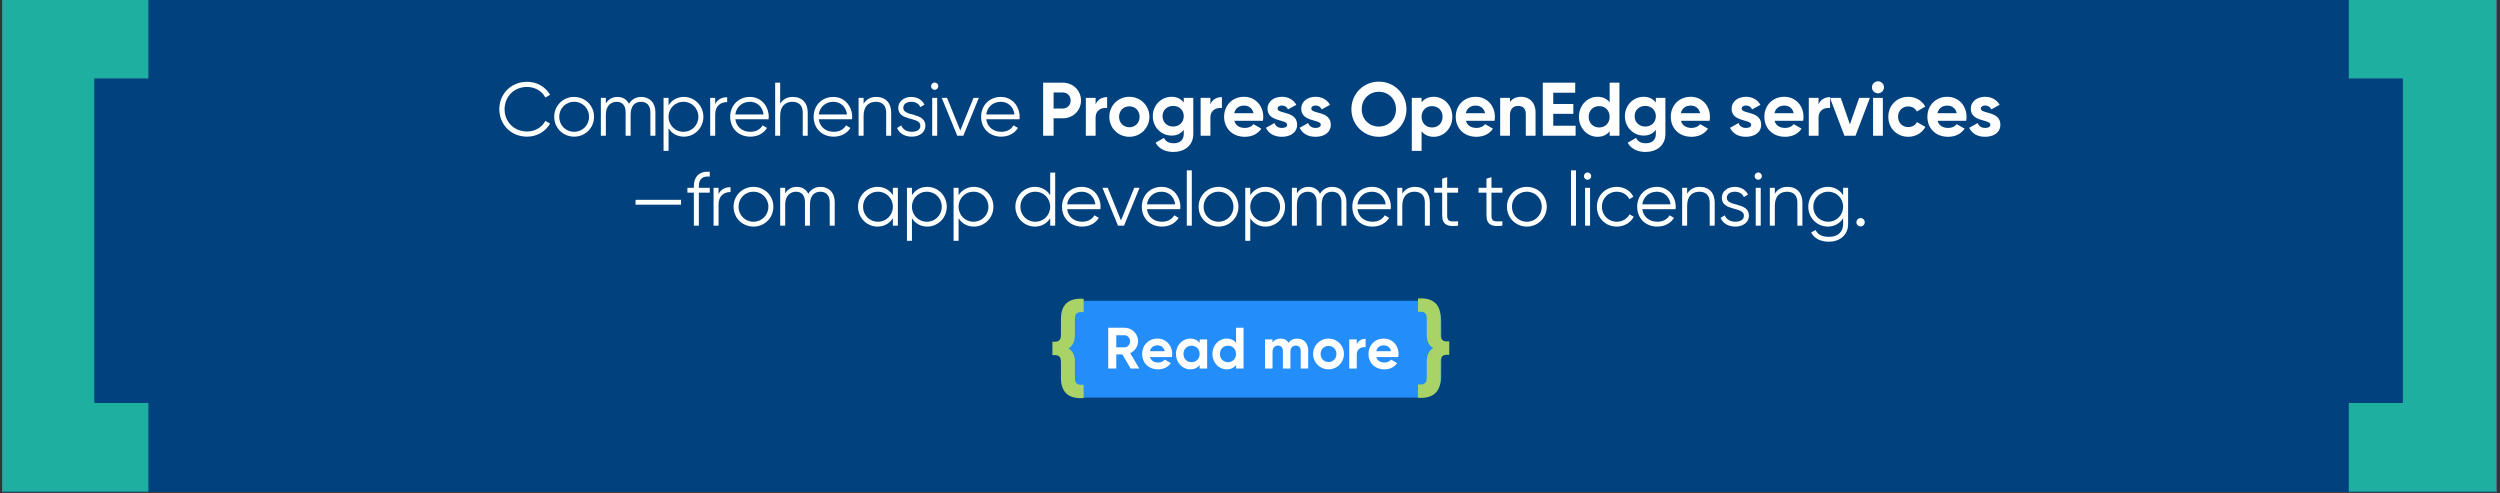 <?xml version="1.0" encoding="UTF-8"?> <svg xmlns="http://www.w3.org/2000/svg" xmlns:xlink="http://www.w3.org/1999/xlink" width="1470" zoomAndPan="magnify" viewBox="0 0 1102.5 217.5" height="290" preserveAspectRatio="xMidYMid meet" version="1.0"><rect x="0" y="0" width="1102.5" height="217.5" fill="#333333" stroke="none"/><defs><g></g><clipPath id="7a66634730"><path d="M 1.016 0 L 1100.984 0 L 1100.984 217 L 1.016 217 Z M 1.016 0 " clip-rule="nonzero"></path></clipPath><clipPath id="bf41eed9b2"><path d="M 469.633 132.641 L 635.629 132.641 L 635.629 175.348 L 469.633 175.348 Z M 469.633 132.641 " clip-rule="nonzero"></path></clipPath><clipPath id="06fbf0e1a9"><path d="M 478.613 132.641 L 626.633 132.641 C 631.59 132.641 635.613 136.66 635.613 141.621 L 635.613 166.371 C 635.613 171.328 631.59 175.348 626.633 175.348 L 478.613 175.348 C 473.652 175.348 469.633 171.328 469.633 166.371 L 469.633 141.621 C 469.633 136.66 473.652 132.641 478.613 132.641 Z M 478.613 132.641 " clip-rule="nonzero"></path></clipPath><clipPath id="6a5874607a"><path d="M 1.016 0 L 66 0 L 66 217 L 1.016 217 Z M 1.016 0 " clip-rule="nonzero"></path></clipPath><clipPath id="0b2b3af591"><path d="M 1035 0 L 1100.984 0 L 1100.984 217 L 1035 217 Z M 1035 0 " clip-rule="nonzero"></path></clipPath></defs><g clip-path="url(#7a66634730)"><path fill="#ffffff" d="M 1.016 0 L 1100.984 0 L 1100.984 217 L 1.016 217 Z M 1.016 0 " fill-opacity="1" fill-rule="nonzero"></path><path fill="#01417e" d="M 1.016 0 L 1100.984 0 L 1100.984 217 L 1.016 217 Z M 1.016 0 " fill-opacity="1" fill-rule="nonzero"></path></g><g fill="#ffffff" fill-opacity="1"><g transform="translate(218.858, 59.857)"><g><path d="M 13.594 0.406 C 17.969 0.406 21.812 -1.906 23.719 -5.375 L 21.641 -6.547 C 20.203 -3.734 17.109 -1.875 13.594 -1.875 C 7.688 -1.875 3.672 -6.25 3.672 -11.688 C 3.672 -17.141 7.688 -21.516 13.594 -21.516 C 17.109 -21.516 20.203 -19.641 21.641 -16.844 L 23.719 -18.047 C 21.781 -21.516 17.938 -23.781 13.594 -23.781 C 6.406 -23.781 1.344 -18.375 1.344 -11.688 C 1.344 -5.016 6.406 0.406 13.594 0.406 Z M 13.594 0.406 "></path></g></g></g><g fill="#ffffff" fill-opacity="1"><g transform="translate(243.067, 59.857)"><g><path d="M 10.125 0.406 C 15 0.406 18.906 -3.406 18.906 -8.359 C 18.906 -13.297 15 -17.109 10.125 -17.109 C 5.25 -17.109 1.344 -13.297 1.344 -8.359 C 1.344 -3.406 5.25 0.406 10.125 0.406 Z M 10.125 -1.734 C 6.406 -1.734 3.547 -4.641 3.547 -8.359 C 3.547 -12.062 6.406 -14.969 10.125 -14.969 C 13.828 -14.969 16.703 -12.062 16.703 -8.359 C 16.703 -4.641 13.828 -1.734 10.125 -1.734 Z M 10.125 -1.734 "></path></g></g></g><g fill="#ffffff" fill-opacity="1"><g transform="translate(262.634, 59.857)"><g><path d="M 20.141 -17.109 C 18 -17.109 15.969 -16.141 14.734 -14.062 C 13.797 -16 12 -17.109 9.656 -17.109 C 7.656 -17.109 5.844 -16.297 4.547 -14.266 L 4.547 -16.703 L 2.344 -16.703 L 2.344 0 L 4.547 0 L 4.547 -9.25 C 4.547 -13.391 6.953 -14.969 9.359 -14.969 C 11.719 -14.969 13.266 -13.391 13.266 -10.422 L 13.266 0 L 15.469 0 L 15.469 -9.25 C 15.469 -13.391 17.531 -14.969 20.109 -14.969 C 22.484 -14.969 24.188 -13.391 24.188 -10.422 L 24.188 0 L 26.391 0 L 26.391 -10.422 C 26.391 -14.594 23.812 -17.109 20.141 -17.109 Z M 20.141 -17.109 "></path></g></g></g><g fill="#ffffff" fill-opacity="1"><g transform="translate(290.283, 59.857)"><g><path d="M 11.297 -17.109 C 8.312 -17.109 5.953 -15.672 4.547 -13.422 L 4.547 -16.703 L 2.344 -16.703 L 2.344 6.688 L 4.547 6.688 L 4.547 -3.281 C 5.953 -1.031 8.312 0.406 11.297 0.406 C 16 0.406 19.906 -3.406 19.906 -8.359 C 19.906 -13.297 16 -17.109 11.297 -17.109 Z M 11.125 -1.734 C 7.422 -1.734 4.547 -4.641 4.547 -8.359 C 4.547 -12.062 7.422 -14.969 11.125 -14.969 C 14.828 -14.969 17.703 -12.062 17.703 -8.359 C 17.703 -4.641 14.828 -1.734 11.125 -1.734 Z M 11.125 -1.734 "></path></g></g></g><g fill="#ffffff" fill-opacity="1"><g transform="translate(310.852, 59.857)"><g><path d="M 4.547 -13.938 L 4.547 -16.703 L 2.344 -16.703 L 2.344 0 L 4.547 0 L 4.547 -9.281 C 4.547 -13.422 7.156 -14.828 9.828 -14.828 L 9.828 -16.969 C 7.688 -16.969 5.719 -16.266 4.547 -13.938 Z M 4.547 -13.938 "></path></g></g></g><g fill="#ffffff" fill-opacity="1"><g transform="translate(320.669, 59.857)"><g><path d="M 10.062 -17.109 C 4.875 -17.109 1.344 -13.266 1.344 -8.359 C 1.344 -3.312 4.938 0.406 10.219 0.406 C 13.594 0.406 16.172 -1.172 17.578 -3.438 L 15.641 -4.578 C 14.734 -2.969 12.891 -1.734 10.25 -1.734 C 6.719 -1.734 4.078 -3.844 3.609 -7.25 L 18.266 -7.25 C 18.312 -7.578 18.344 -7.953 18.344 -8.281 C 18.344 -12.859 15.172 -17.109 10.062 -17.109 Z M 10.062 -14.969 C 12.922 -14.969 15.594 -13.062 16.062 -9.391 L 3.609 -9.391 C 4.047 -12.656 6.547 -14.969 10.062 -14.969 Z M 10.062 -14.969 "></path></g></g></g><g fill="#ffffff" fill-opacity="1"><g transform="translate(339.502, 59.857)"><g><path d="M 10.156 -17.109 C 7.781 -17.109 5.844 -16.203 4.547 -14.094 L 4.547 -23.391 L 2.344 -23.391 L 2.344 0 L 4.547 0 L 4.547 -8.75 C 4.547 -13.234 7.016 -14.969 9.953 -14.969 C 12.859 -14.969 14.5 -13.234 14.5 -10.25 L 14.5 0 L 16.703 0 L 16.703 -10.25 C 16.703 -14.438 14.234 -17.109 10.156 -17.109 Z M 10.156 -17.109 "></path></g></g></g><g fill="#ffffff" fill-opacity="1"><g transform="translate(357.467, 59.857)"><g><path d="M 10.062 -17.109 C 4.875 -17.109 1.344 -13.266 1.344 -8.359 C 1.344 -3.312 4.938 0.406 10.219 0.406 C 13.594 0.406 16.172 -1.172 17.578 -3.438 L 15.641 -4.578 C 14.734 -2.969 12.891 -1.734 10.25 -1.734 C 6.719 -1.734 4.078 -3.844 3.609 -7.25 L 18.266 -7.25 C 18.312 -7.578 18.344 -7.953 18.344 -8.281 C 18.344 -12.859 15.172 -17.109 10.062 -17.109 Z M 10.062 -14.969 C 12.922 -14.969 15.594 -13.062 16.062 -9.391 L 3.609 -9.391 C 4.047 -12.656 6.547 -14.969 10.062 -14.969 Z M 10.062 -14.969 "></path></g></g></g><g fill="#ffffff" fill-opacity="1"><g transform="translate(376.299, 59.857)"><g><path d="M 10.156 -17.109 C 7.781 -17.109 5.844 -16.203 4.547 -14.094 L 4.547 -16.703 L 2.344 -16.703 L 2.344 0 L 4.547 0 L 4.547 -8.75 C 4.547 -13.234 7.016 -14.969 9.953 -14.969 C 12.859 -14.969 14.5 -13.234 14.5 -10.25 L 14.5 0 L 16.703 0 L 16.703 -10.25 C 16.703 -14.438 14.234 -17.109 10.156 -17.109 Z M 10.156 -17.109 "></path></g></g></g><g fill="#ffffff" fill-opacity="1"><g transform="translate(394.264, 59.857)"><g><path d="M 4.078 -12.328 C 4.078 -14.125 5.844 -14.969 7.578 -14.969 C 9.188 -14.969 10.891 -14.328 11.594 -12.625 L 13.422 -13.703 C 12.453 -15.766 10.328 -17.109 7.578 -17.109 C 4.25 -17.109 1.875 -15 1.875 -12.328 C 1.875 -6.188 11.625 -8.547 11.625 -4.406 C 11.625 -2.438 9.75 -1.734 7.781 -1.734 C 5.547 -1.734 3.812 -2.844 3.203 -4.547 L 1.344 -3.438 C 2.172 -1.297 4.438 0.406 7.781 0.406 C 11.359 0.406 13.828 -1.562 13.828 -4.406 C 13.828 -10.562 4.078 -8.188 4.078 -12.328 Z M 4.078 -12.328 "></path></g></g></g><g fill="#ffffff" fill-opacity="1"><g transform="translate(408.756, 59.857)"><g><path d="M 3.438 -20.25 C 4.344 -20.25 5.047 -20.984 5.047 -21.844 C 5.047 -22.719 4.344 -23.453 3.438 -23.453 C 2.531 -23.453 1.844 -22.719 1.844 -21.844 C 1.844 -20.984 2.531 -20.25 3.438 -20.25 Z M 2.344 0 L 4.547 0 L 4.547 -16.703 L 2.344 -16.703 Z M 2.344 0 "></path></g></g></g><g fill="#ffffff" fill-opacity="1"><g transform="translate(414.967, 59.857)"><g><path d="M 14.359 -16.703 L 8.516 -2.312 L 2.672 -16.703 L 0.328 -16.703 L 7.188 0 L 9.859 0 L 16.703 -16.703 Z M 14.359 -16.703 "></path></g></g></g><g fill="#ffffff" fill-opacity="1"><g transform="translate(431.328, 59.857)"><g><path d="M 10.062 -17.109 C 4.875 -17.109 1.344 -13.266 1.344 -8.359 C 1.344 -3.312 4.938 0.406 10.219 0.406 C 13.594 0.406 16.172 -1.172 17.578 -3.438 L 15.641 -4.578 C 14.734 -2.969 12.891 -1.734 10.25 -1.734 C 6.719 -1.734 4.078 -3.844 3.609 -7.25 L 18.266 -7.25 C 18.312 -7.578 18.344 -7.953 18.344 -8.281 C 18.344 -12.859 15.172 -17.109 10.062 -17.109 Z M 10.062 -14.969 C 12.922 -14.969 15.594 -13.062 16.062 -9.391 L 3.609 -9.391 C 4.047 -12.656 6.547 -14.969 10.062 -14.969 Z M 10.062 -14.969 "></path></g></g></g><g fill="#ffffff" fill-opacity="1"><g transform="translate(450.161, 59.857)"><g></g></g></g><g fill="#ffffff" fill-opacity="1"><g transform="translate(457.852, 59.857)"><g><path d="M 10.891 -23.391 L 2.172 -23.391 L 2.172 0 L 6.781 0 L 6.781 -7.688 L 10.891 -7.688 C 15.406 -7.688 18.875 -11.156 18.875 -15.531 C 18.875 -19.906 15.406 -23.391 10.891 -23.391 Z M 10.891 -12 L 6.781 -12 L 6.781 -19.078 L 10.891 -19.078 C 12.859 -19.078 14.297 -17.578 14.297 -15.531 C 14.297 -13.531 12.859 -12 10.891 -12 Z M 10.891 -12 "></path></g></g></g><g fill="#ffffff" fill-opacity="1"><g transform="translate(476.885, 59.857)"><g><path d="M 6.281 -13.828 L 6.281 -16.703 L 1.969 -16.703 L 1.969 0 L 6.281 0 L 6.281 -7.984 C 6.281 -11.484 9.125 -12.5 11.359 -12.234 L 11.359 -17.031 C 9.25 -17.031 7.156 -16.109 6.281 -13.828 Z M 6.281 -13.828 "></path></g></g></g><g fill="#ffffff" fill-opacity="1"><g transform="translate(488.104, 59.857)"><g><path d="M 9.922 0.469 C 14.828 0.469 18.781 -3.375 18.781 -8.359 C 18.781 -13.328 14.828 -17.172 9.922 -17.172 C 5.016 -17.172 1.109 -13.328 1.109 -8.359 C 1.109 -3.375 5.016 0.469 9.922 0.469 Z M 9.922 -3.734 C 7.375 -3.734 5.406 -5.641 5.406 -8.359 C 5.406 -11.062 7.375 -12.969 9.922 -12.969 C 12.5 -12.969 14.469 -11.062 14.469 -8.359 C 14.469 -5.641 12.5 -3.734 9.922 -3.734 Z M 9.922 -3.734 "></path></g></g></g><g fill="#ffffff" fill-opacity="1"><g transform="translate(507.271, 59.857)"><g><path d="M 14.766 -16.703 L 14.766 -14.625 C 13.594 -16.203 11.797 -17.172 9.422 -17.172 C 4.672 -17.172 1.109 -13.297 1.109 -8.625 C 1.109 -3.906 4.672 -0.062 9.422 -0.062 C 11.797 -0.062 13.594 -1.031 14.766 -2.609 L 14.766 -0.797 C 14.766 1.844 13.094 3.312 10.391 3.312 C 7.812 3.312 6.719 2.266 6.016 0.969 L 2.344 3.078 C 3.812 5.781 6.688 7.156 10.25 7.156 C 14.672 7.156 18.969 4.672 18.969 -0.797 L 18.969 -16.703 Z M 10.094 -4.047 C 7.375 -4.047 5.406 -5.953 5.406 -8.625 C 5.406 -11.266 7.375 -13.156 10.094 -13.156 C 12.797 -13.156 14.766 -11.266 14.766 -8.625 C 14.766 -5.953 12.797 -4.047 10.094 -4.047 Z M 10.094 -4.047 "></path></g></g></g><g fill="#ffffff" fill-opacity="1"><g transform="translate(527.506, 59.857)"><g><path d="M 6.281 -13.828 L 6.281 -16.703 L 1.969 -16.703 L 1.969 0 L 6.281 0 L 6.281 -7.984 C 6.281 -11.484 9.125 -12.5 11.359 -12.234 L 11.359 -17.031 C 9.25 -17.031 7.156 -16.109 6.281 -13.828 Z M 6.281 -13.828 "></path></g></g></g><g fill="#ffffff" fill-opacity="1"><g transform="translate(538.726, 59.857)"><g><path d="M 5.609 -6.578 L 18.203 -6.578 C 18.312 -7.156 18.375 -7.719 18.375 -8.359 C 18.375 -13.266 14.859 -17.172 9.922 -17.172 C 4.672 -17.172 1.109 -13.328 1.109 -8.359 C 1.109 -3.375 4.641 0.469 10.25 0.469 C 13.469 0.469 15.969 -0.828 17.531 -3.109 L 14.062 -5.109 C 13.328 -4.141 12 -3.438 10.328 -3.438 C 8.047 -3.438 6.219 -4.375 5.609 -6.578 Z M 5.547 -9.922 C 6.047 -12.062 7.609 -13.297 9.922 -13.297 C 11.719 -13.297 13.531 -12.328 14.062 -9.922 Z M 5.547 -9.922 "></path></g></g></g><g fill="#ffffff" fill-opacity="1"><g transform="translate(557.458, 59.857)"><g><path d="M 5.953 -11.953 C 5.953 -12.859 6.812 -13.328 7.891 -13.328 C 9.125 -13.328 10.062 -12.688 10.562 -11.625 L 14.234 -13.625 C 12.922 -15.938 10.594 -17.172 7.891 -17.172 C 4.438 -17.172 1.531 -15.266 1.531 -11.859 C 1.531 -5.984 10.156 -7.312 10.156 -4.875 C 10.156 -3.906 9.219 -3.438 7.844 -3.438 C 6.188 -3.438 5.047 -4.25 4.578 -5.609 L 0.828 -3.5 C 2.031 -0.938 4.516 0.469 7.844 0.469 C 11.422 0.469 14.562 -1.266 14.562 -4.875 C 14.562 -11.031 5.953 -9.484 5.953 -11.953 Z M 5.953 -11.953 "></path></g></g></g><g fill="#ffffff" fill-opacity="1"><g transform="translate(572.318, 59.857)"><g><path d="M 5.953 -11.953 C 5.953 -12.859 6.812 -13.328 7.891 -13.328 C 9.125 -13.328 10.062 -12.688 10.562 -11.625 L 14.234 -13.625 C 12.922 -15.938 10.594 -17.172 7.891 -17.172 C 4.438 -17.172 1.531 -15.266 1.531 -11.859 C 1.531 -5.984 10.156 -7.312 10.156 -4.875 C 10.156 -3.906 9.219 -3.438 7.844 -3.438 C 6.188 -3.438 5.047 -4.25 4.578 -5.609 L 0.828 -3.5 C 2.031 -0.938 4.516 0.469 7.844 0.469 C 11.422 0.469 14.562 -1.266 14.562 -4.875 C 14.562 -11.031 5.953 -9.484 5.953 -11.953 Z M 5.953 -11.953 "></path></g></g></g><g fill="#ffffff" fill-opacity="1"><g transform="translate(587.177, 59.857)"><g></g></g></g><g fill="#ffffff" fill-opacity="1"><g transform="translate(594.857, 59.857)"><g><path d="M 13.234 0.469 C 19.984 0.469 25.391 -4.875 25.391 -11.688 C 25.391 -18.547 19.984 -23.859 13.234 -23.859 C 6.484 -23.859 1.109 -18.547 1.109 -11.688 C 1.109 -4.875 6.484 0.469 13.234 0.469 Z M 13.234 -4.047 C 8.984 -4.047 5.672 -7.219 5.672 -11.688 C 5.672 -16.203 8.984 -19.375 13.234 -19.375 C 17.469 -19.375 20.781 -16.203 20.781 -11.688 C 20.781 -7.219 17.469 -4.047 13.234 -4.047 Z M 13.234 -4.047 "></path></g></g></g><g fill="#ffffff" fill-opacity="1"><g transform="translate(620.635, 59.857)"><g><path d="M 11.688 -17.172 C 9.25 -17.172 7.484 -16.266 6.281 -14.734 L 6.281 -16.703 L 1.969 -16.703 L 1.969 6.688 L 6.281 6.688 L 6.281 -1.969 C 7.484 -0.438 9.25 0.469 11.688 0.469 C 16.172 0.469 19.844 -3.375 19.844 -8.359 C 19.844 -13.328 16.172 -17.172 11.688 -17.172 Z M 10.891 -3.641 C 8.25 -3.641 6.281 -5.547 6.281 -8.359 C 6.281 -11.156 8.25 -13.062 10.891 -13.062 C 13.562 -13.062 15.531 -11.156 15.531 -8.359 C 15.531 -5.547 13.562 -3.641 10.891 -3.641 Z M 10.891 -3.641 "></path></g></g></g><g fill="#ffffff" fill-opacity="1"><g transform="translate(640.871, 59.857)"><g><path d="M 5.609 -6.578 L 18.203 -6.578 C 18.312 -7.156 18.375 -7.719 18.375 -8.359 C 18.375 -13.266 14.859 -17.172 9.922 -17.172 C 4.672 -17.172 1.109 -13.328 1.109 -8.359 C 1.109 -3.375 4.641 0.469 10.25 0.469 C 13.469 0.469 15.969 -0.828 17.531 -3.109 L 14.062 -5.109 C 13.328 -4.141 12 -3.438 10.328 -3.438 C 8.047 -3.438 6.219 -4.375 5.609 -6.578 Z M 5.547 -9.922 C 6.047 -12.062 7.609 -13.297 9.922 -13.297 C 11.719 -13.297 13.531 -12.328 14.062 -9.922 Z M 5.547 -9.922 "></path></g></g></g><g fill="#ffffff" fill-opacity="1"><g transform="translate(659.603, 59.857)"><g><path d="M 11.266 -17.172 C 9.016 -17.172 7.281 -16.328 6.281 -14.828 L 6.281 -16.703 L 1.969 -16.703 L 1.969 0 L 6.281 0 L 6.281 -9.016 C 6.281 -11.922 7.844 -13.156 9.953 -13.156 C 11.891 -13.156 13.266 -12 13.266 -9.719 L 13.266 0 L 17.578 0 L 17.578 -10.25 C 17.578 -14.703 14.797 -17.172 11.266 -17.172 Z M 11.266 -17.172 "></path></g></g></g><g fill="#ffffff" fill-opacity="1"><g transform="translate(678.202, 59.857)"><g><path d="M 6.781 -4.406 L 6.781 -9.656 L 15.641 -9.656 L 15.641 -14 L 6.781 -14 L 6.781 -18.969 L 16.469 -18.969 L 16.469 -23.391 L 2.172 -23.391 L 2.172 0 L 16.641 0 L 16.641 -4.406 Z M 6.781 -4.406 "></path></g></g></g><g fill="#ffffff" fill-opacity="1"><g transform="translate(695.232, 59.857)"><g><path d="M 14.625 -23.391 L 14.625 -14.734 C 13.422 -16.266 11.656 -17.172 9.219 -17.172 C 4.75 -17.172 1.062 -13.328 1.062 -8.359 C 1.062 -3.375 4.75 0.469 9.219 0.469 C 11.656 0.469 13.422 -0.438 14.625 -1.969 L 14.625 0 L 18.938 0 L 18.938 -23.391 Z M 10.016 -3.641 C 7.344 -3.641 5.375 -5.547 5.375 -8.359 C 5.375 -11.156 7.344 -13.062 10.016 -13.062 C 12.656 -13.062 14.625 -11.156 14.625 -8.359 C 14.625 -5.547 12.656 -3.641 10.016 -3.641 Z M 10.016 -3.641 "></path></g></g></g><g fill="#ffffff" fill-opacity="1"><g transform="translate(715.467, 59.857)"><g><path d="M 14.766 -16.703 L 14.766 -14.625 C 13.594 -16.203 11.797 -17.172 9.422 -17.172 C 4.672 -17.172 1.109 -13.297 1.109 -8.625 C 1.109 -3.906 4.672 -0.062 9.422 -0.062 C 11.797 -0.062 13.594 -1.031 14.766 -2.609 L 14.766 -0.797 C 14.766 1.844 13.094 3.312 10.391 3.312 C 7.812 3.312 6.719 2.266 6.016 0.969 L 2.344 3.078 C 3.812 5.781 6.688 7.156 10.25 7.156 C 14.672 7.156 18.969 4.672 18.969 -0.797 L 18.969 -16.703 Z M 10.094 -4.047 C 7.375 -4.047 5.406 -5.953 5.406 -8.625 C 5.406 -11.266 7.375 -13.156 10.094 -13.156 C 12.797 -13.156 14.766 -11.266 14.766 -8.625 C 14.766 -5.953 12.797 -4.047 10.094 -4.047 Z M 10.094 -4.047 "></path></g></g></g><g fill="#ffffff" fill-opacity="1"><g transform="translate(735.703, 59.857)"><g><path d="M 5.609 -6.578 L 18.203 -6.578 C 18.312 -7.156 18.375 -7.719 18.375 -8.359 C 18.375 -13.266 14.859 -17.172 9.922 -17.172 C 4.672 -17.172 1.109 -13.328 1.109 -8.359 C 1.109 -3.375 4.641 0.469 10.25 0.469 C 13.469 0.469 15.969 -0.828 17.531 -3.109 L 14.062 -5.109 C 13.328 -4.141 12 -3.438 10.328 -3.438 C 8.047 -3.438 6.219 -4.375 5.609 -6.578 Z M 5.547 -9.922 C 6.047 -12.062 7.609 -13.297 9.922 -13.297 C 11.719 -13.297 13.531 -12.328 14.062 -9.922 Z M 5.547 -9.922 "></path></g></g></g><g fill="#ffffff" fill-opacity="1"><g transform="translate(754.435, 59.857)"><g></g></g></g><g fill="#ffffff" fill-opacity="1"><g transform="translate(762.115, 59.857)"><g><path d="M 5.953 -11.953 C 5.953 -12.859 6.812 -13.328 7.891 -13.328 C 9.125 -13.328 10.062 -12.688 10.562 -11.625 L 14.234 -13.625 C 12.922 -15.938 10.594 -17.172 7.891 -17.172 C 4.438 -17.172 1.531 -15.266 1.531 -11.859 C 1.531 -5.984 10.156 -7.312 10.156 -4.875 C 10.156 -3.906 9.219 -3.438 7.844 -3.438 C 6.188 -3.438 5.047 -4.25 4.578 -5.609 L 0.828 -3.5 C 2.031 -0.938 4.516 0.469 7.844 0.469 C 11.422 0.469 14.562 -1.266 14.562 -4.875 C 14.562 -11.031 5.953 -9.484 5.953 -11.953 Z M 5.953 -11.953 "></path></g></g></g><g fill="#ffffff" fill-opacity="1"><g transform="translate(776.974, 59.857)"><g><path d="M 5.609 -6.578 L 18.203 -6.578 C 18.312 -7.156 18.375 -7.719 18.375 -8.359 C 18.375 -13.266 14.859 -17.172 9.922 -17.172 C 4.672 -17.172 1.109 -13.328 1.109 -8.359 C 1.109 -3.375 4.641 0.469 10.25 0.469 C 13.469 0.469 15.969 -0.828 17.531 -3.109 L 14.062 -5.109 C 13.328 -4.141 12 -3.438 10.328 -3.438 C 8.047 -3.438 6.219 -4.375 5.609 -6.578 Z M 5.547 -9.922 C 6.047 -12.062 7.609 -13.297 9.922 -13.297 C 11.719 -13.297 13.531 -12.328 14.062 -9.922 Z M 5.547 -9.922 "></path></g></g></g><g fill="#ffffff" fill-opacity="1"><g transform="translate(795.707, 59.857)"><g><path d="M 6.281 -13.828 L 6.281 -16.703 L 1.969 -16.703 L 1.969 0 L 6.281 0 L 6.281 -7.984 C 6.281 -11.484 9.125 -12.5 11.359 -12.234 L 11.359 -17.031 C 9.25 -17.031 7.156 -16.109 6.281 -13.828 Z M 6.281 -13.828 "></path></g></g></g><g fill="#ffffff" fill-opacity="1"><g transform="translate(806.927, 59.857)"><g><path d="M 12.969 -16.703 L 8.891 -5.016 L 4.844 -16.703 L 0.094 -16.703 L 6.453 0 L 11.359 0 L 17.703 -16.703 Z M 12.969 -16.703 "></path></g></g></g><g fill="#ffffff" fill-opacity="1"><g transform="translate(824.057, 59.857)"><g><path d="M 4.109 -18.703 C 5.578 -18.703 6.781 -19.906 6.781 -21.344 C 6.781 -22.781 5.578 -24.016 4.109 -24.016 C 2.672 -24.016 1.469 -22.781 1.469 -21.344 C 1.469 -19.906 2.672 -18.703 4.109 -18.703 Z M 1.969 0 L 6.281 0 L 6.281 -16.703 L 1.969 -16.703 Z M 1.969 0 "></path></g></g></g><g fill="#ffffff" fill-opacity="1"><g transform="translate(831.636, 59.857)"><g><path d="M 9.922 0.469 C 13.203 0.469 16.031 -1.266 17.469 -3.875 L 13.734 -6.016 C 13.062 -4.641 11.625 -3.812 9.891 -3.812 C 7.312 -3.812 5.406 -5.719 5.406 -8.359 C 5.406 -11.031 7.312 -12.922 9.891 -12.922 C 11.594 -12.922 13.031 -12.062 13.703 -10.688 L 17.406 -12.859 C 16.031 -15.438 13.203 -17.172 9.922 -17.172 C 4.844 -17.172 1.109 -13.328 1.109 -8.359 C 1.109 -3.375 4.844 0.469 9.922 0.469 Z M 9.922 0.469 "></path></g></g></g><g fill="#ffffff" fill-opacity="1"><g transform="translate(848.866, 59.857)"><g><path d="M 5.609 -6.578 L 18.203 -6.578 C 18.312 -7.156 18.375 -7.719 18.375 -8.359 C 18.375 -13.266 14.859 -17.172 9.922 -17.172 C 4.672 -17.172 1.109 -13.328 1.109 -8.359 C 1.109 -3.375 4.641 0.469 10.25 0.469 C 13.469 0.469 15.969 -0.828 17.531 -3.109 L 14.062 -5.109 C 13.328 -4.141 12 -3.438 10.328 -3.438 C 8.047 -3.438 6.219 -4.375 5.609 -6.578 Z M 5.547 -9.922 C 6.047 -12.062 7.609 -13.297 9.922 -13.297 C 11.719 -13.297 13.531 -12.328 14.062 -9.922 Z M 5.547 -9.922 "></path></g></g></g><g fill="#ffffff" fill-opacity="1"><g transform="translate(867.599, 59.857)"><g><path d="M 5.953 -11.953 C 5.953 -12.859 6.812 -13.328 7.891 -13.328 C 9.125 -13.328 10.062 -12.688 10.562 -11.625 L 14.234 -13.625 C 12.922 -15.938 10.594 -17.172 7.891 -17.172 C 4.438 -17.172 1.531 -15.266 1.531 -11.859 C 1.531 -5.984 10.156 -7.312 10.156 -4.875 C 10.156 -3.906 9.219 -3.438 7.844 -3.438 C 6.188 -3.438 5.047 -4.25 4.578 -5.609 L 0.828 -3.5 C 2.031 -0.938 4.516 0.469 7.844 0.469 C 11.422 0.469 14.562 -1.266 14.562 -4.875 C 14.562 -11.031 5.953 -9.484 5.953 -11.953 Z M 5.953 -11.953 "></path></g></g></g><g fill="#ffffff" fill-opacity="1"><g transform="translate(277.61, 99.516)"><g><path d="M 2.672 -9.25 L 22.719 -9.25 L 22.719 -11.391 L 2.672 -11.391 Z M 2.672 -9.25 "></path></g></g></g><g fill="#ffffff" fill-opacity="1"><g transform="translate(302.319, 99.516)"><g><path d="M 10.688 -21.641 L 10.688 -23.781 C 6.188 -24.125 3.672 -21.719 3.672 -17.375 L 3.672 -16.703 L 0.828 -16.703 L 0.828 -14.562 L 3.672 -14.562 L 3.672 0 L 5.875 0 L 5.875 -14.562 L 10.688 -14.562 L 10.688 -16.703 L 5.875 -16.703 L 5.875 -17.375 C 5.875 -20.578 7.453 -21.922 10.688 -21.641 Z M 10.688 -21.641 "></path></g></g></g><g fill="#ffffff" fill-opacity="1"><g transform="translate(312.337, 99.516)"><g><path d="M 4.547 -13.938 L 4.547 -16.703 L 2.344 -16.703 L 2.344 0 L 4.547 0 L 4.547 -9.281 C 4.547 -13.422 7.156 -14.828 9.828 -14.828 L 9.828 -16.969 C 7.688 -16.969 5.719 -16.266 4.547 -13.938 Z M 4.547 -13.938 "></path></g></g></g><g fill="#ffffff" fill-opacity="1"><g transform="translate(322.154, 99.516)"><g><path d="M 10.125 0.406 C 15 0.406 18.906 -3.406 18.906 -8.359 C 18.906 -13.297 15 -17.109 10.125 -17.109 C 5.25 -17.109 1.344 -13.297 1.344 -8.359 C 1.344 -3.406 5.25 0.406 10.125 0.406 Z M 10.125 -1.734 C 6.406 -1.734 3.547 -4.641 3.547 -8.359 C 3.547 -12.062 6.406 -14.969 10.125 -14.969 C 13.828 -14.969 16.703 -12.062 16.703 -8.359 C 16.703 -4.641 13.828 -1.734 10.125 -1.734 Z M 10.125 -1.734 "></path></g></g></g><g fill="#ffffff" fill-opacity="1"><g transform="translate(341.721, 99.516)"><g><path d="M 20.141 -17.109 C 18 -17.109 15.969 -16.141 14.734 -14.062 C 13.797 -16 12 -17.109 9.656 -17.109 C 7.656 -17.109 5.844 -16.297 4.547 -14.266 L 4.547 -16.703 L 2.344 -16.703 L 2.344 0 L 4.547 0 L 4.547 -9.25 C 4.547 -13.391 6.953 -14.969 9.359 -14.969 C 11.719 -14.969 13.266 -13.391 13.266 -10.422 L 13.266 0 L 15.469 0 L 15.469 -9.25 C 15.469 -13.391 17.531 -14.969 20.109 -14.969 C 22.484 -14.969 24.188 -13.391 24.188 -10.422 L 24.188 0 L 26.391 0 L 26.391 -10.422 C 26.391 -14.594 23.812 -17.109 20.141 -17.109 Z M 20.141 -17.109 "></path></g></g></g><g fill="#ffffff" fill-opacity="1"><g transform="translate(369.37, 99.516)"><g></g></g></g><g fill="#ffffff" fill-opacity="1"><g transform="translate(377.05, 99.516)"><g><path d="M 16.703 -16.703 L 16.703 -13.422 C 15.297 -15.672 12.922 -17.109 9.953 -17.109 C 5.25 -17.109 1.344 -13.297 1.344 -8.359 C 1.344 -3.406 5.25 0.406 9.953 0.406 C 12.922 0.406 15.297 -1.031 16.703 -3.281 L 16.703 0 L 18.906 0 L 18.906 -16.703 Z M 10.125 -1.734 C 6.406 -1.734 3.547 -4.641 3.547 -8.359 C 3.547 -12.062 6.406 -14.969 10.125 -14.969 C 13.828 -14.969 16.703 -12.062 16.703 -8.359 C 16.703 -4.641 13.828 -1.734 10.125 -1.734 Z M 10.125 -1.734 "></path></g></g></g><g fill="#ffffff" fill-opacity="1"><g transform="translate(397.619, 99.516)"><g><path d="M 11.297 -17.109 C 8.312 -17.109 5.953 -15.672 4.547 -13.422 L 4.547 -16.703 L 2.344 -16.703 L 2.344 6.688 L 4.547 6.688 L 4.547 -3.281 C 5.953 -1.031 8.312 0.406 11.297 0.406 C 16 0.406 19.906 -3.406 19.906 -8.359 C 19.906 -13.297 16 -17.109 11.297 -17.109 Z M 11.125 -1.734 C 7.422 -1.734 4.547 -4.641 4.547 -8.359 C 4.547 -12.062 7.422 -14.969 11.125 -14.969 C 14.828 -14.969 17.703 -12.062 17.703 -8.359 C 17.703 -4.641 14.828 -1.734 11.125 -1.734 Z M 11.125 -1.734 "></path></g></g></g><g fill="#ffffff" fill-opacity="1"><g transform="translate(418.188, 99.516)"><g><path d="M 11.297 -17.109 C 8.312 -17.109 5.953 -15.672 4.547 -13.422 L 4.547 -16.703 L 2.344 -16.703 L 2.344 6.688 L 4.547 6.688 L 4.547 -3.281 C 5.953 -1.031 8.312 0.406 11.297 0.406 C 16 0.406 19.906 -3.406 19.906 -8.359 C 19.906 -13.297 16 -17.109 11.297 -17.109 Z M 11.125 -1.734 C 7.422 -1.734 4.547 -4.641 4.547 -8.359 C 4.547 -12.062 7.422 -14.969 11.125 -14.969 C 14.828 -14.969 17.703 -12.062 17.703 -8.359 C 17.703 -4.641 14.828 -1.734 11.125 -1.734 Z M 11.125 -1.734 "></path></g></g></g><g fill="#ffffff" fill-opacity="1"><g transform="translate(438.757, 99.516)"><g></g></g></g><g fill="#ffffff" fill-opacity="1"><g transform="translate(446.437, 99.516)"><g><path d="M 16.703 -23.391 L 16.703 -13.422 C 15.297 -15.672 12.922 -17.109 9.953 -17.109 C 5.25 -17.109 1.344 -13.297 1.344 -8.359 C 1.344 -3.406 5.25 0.406 9.953 0.406 C 12.922 0.406 15.297 -1.031 16.703 -3.281 L 16.703 0 L 18.906 0 L 18.906 -23.391 Z M 10.125 -1.734 C 6.406 -1.734 3.547 -4.641 3.547 -8.359 C 3.547 -12.062 6.406 -14.969 10.125 -14.969 C 13.828 -14.969 16.703 -12.062 16.703 -8.359 C 16.703 -4.641 13.828 -1.734 10.125 -1.734 Z M 10.125 -1.734 "></path></g></g></g><g fill="#ffffff" fill-opacity="1"><g transform="translate(467.007, 99.516)"><g><path d="M 10.062 -17.109 C 4.875 -17.109 1.344 -13.266 1.344 -8.359 C 1.344 -3.312 4.938 0.406 10.219 0.406 C 13.594 0.406 16.172 -1.172 17.578 -3.438 L 15.641 -4.578 C 14.734 -2.969 12.891 -1.734 10.25 -1.734 C 6.719 -1.734 4.078 -3.844 3.609 -7.25 L 18.266 -7.25 C 18.312 -7.578 18.344 -7.953 18.344 -8.281 C 18.344 -12.859 15.172 -17.109 10.062 -17.109 Z M 10.062 -14.969 C 12.922 -14.969 15.594 -13.062 16.062 -9.391 L 3.609 -9.391 C 4.047 -12.656 6.547 -14.969 10.062 -14.969 Z M 10.062 -14.969 "></path></g></g></g><g fill="#ffffff" fill-opacity="1"><g transform="translate(485.839, 99.516)"><g><path d="M 14.359 -16.703 L 8.516 -2.312 L 2.672 -16.703 L 0.328 -16.703 L 7.188 0 L 9.859 0 L 16.703 -16.703 Z M 14.359 -16.703 "></path></g></g></g><g fill="#ffffff" fill-opacity="1"><g transform="translate(502.201, 99.516)"><g><path d="M 10.062 -17.109 C 4.875 -17.109 1.344 -13.266 1.344 -8.359 C 1.344 -3.312 4.938 0.406 10.219 0.406 C 13.594 0.406 16.172 -1.172 17.578 -3.438 L 15.641 -4.578 C 14.734 -2.969 12.891 -1.734 10.25 -1.734 C 6.719 -1.734 4.078 -3.844 3.609 -7.25 L 18.266 -7.25 C 18.312 -7.578 18.344 -7.953 18.344 -8.281 C 18.344 -12.859 15.172 -17.109 10.062 -17.109 Z M 10.062 -14.969 C 12.922 -14.969 15.594 -13.062 16.062 -9.391 L 3.609 -9.391 C 4.047 -12.656 6.547 -14.969 10.062 -14.969 Z M 10.062 -14.969 "></path></g></g></g><g fill="#ffffff" fill-opacity="1"><g transform="translate(521.034, 99.516)"><g><path d="M 2.344 0 L 4.547 0 L 4.547 -24.391 L 2.344 -24.391 Z M 2.344 0 "></path></g></g></g><g fill="#ffffff" fill-opacity="1"><g transform="translate(527.245, 99.516)"><g><path d="M 10.125 0.406 C 15 0.406 18.906 -3.406 18.906 -8.359 C 18.906 -13.297 15 -17.109 10.125 -17.109 C 5.25 -17.109 1.344 -13.297 1.344 -8.359 C 1.344 -3.406 5.25 0.406 10.125 0.406 Z M 10.125 -1.734 C 6.406 -1.734 3.547 -4.641 3.547 -8.359 C 3.547 -12.062 6.406 -14.969 10.125 -14.969 C 13.828 -14.969 16.703 -12.062 16.703 -8.359 C 16.703 -4.641 13.828 -1.734 10.125 -1.734 Z M 10.125 -1.734 "></path></g></g></g><g fill="#ffffff" fill-opacity="1"><g transform="translate(546.812, 99.516)"><g><path d="M 11.297 -17.109 C 8.312 -17.109 5.953 -15.672 4.547 -13.422 L 4.547 -16.703 L 2.344 -16.703 L 2.344 6.688 L 4.547 6.688 L 4.547 -3.281 C 5.953 -1.031 8.312 0.406 11.297 0.406 C 16 0.406 19.906 -3.406 19.906 -8.359 C 19.906 -13.297 16 -17.109 11.297 -17.109 Z M 11.125 -1.734 C 7.422 -1.734 4.547 -4.641 4.547 -8.359 C 4.547 -12.062 7.422 -14.969 11.125 -14.969 C 14.828 -14.969 17.703 -12.062 17.703 -8.359 C 17.703 -4.641 14.828 -1.734 11.125 -1.734 Z M 11.125 -1.734 "></path></g></g></g><g fill="#ffffff" fill-opacity="1"><g transform="translate(567.382, 99.516)"><g><path d="M 20.141 -17.109 C 18 -17.109 15.969 -16.141 14.734 -14.062 C 13.797 -16 12 -17.109 9.656 -17.109 C 7.656 -17.109 5.844 -16.297 4.547 -14.266 L 4.547 -16.703 L 2.344 -16.703 L 2.344 0 L 4.547 0 L 4.547 -9.25 C 4.547 -13.391 6.953 -14.969 9.359 -14.969 C 11.719 -14.969 13.266 -13.391 13.266 -10.422 L 13.266 0 L 15.469 0 L 15.469 -9.25 C 15.469 -13.391 17.531 -14.969 20.109 -14.969 C 22.484 -14.969 24.188 -13.391 24.188 -10.422 L 24.188 0 L 26.391 0 L 26.391 -10.422 C 26.391 -14.594 23.812 -17.109 20.141 -17.109 Z M 20.141 -17.109 "></path></g></g></g><g fill="#ffffff" fill-opacity="1"><g transform="translate(595.03, 99.516)"><g><path d="M 10.062 -17.109 C 4.875 -17.109 1.344 -13.266 1.344 -8.359 C 1.344 -3.312 4.938 0.406 10.219 0.406 C 13.594 0.406 16.172 -1.172 17.578 -3.438 L 15.641 -4.578 C 14.734 -2.969 12.891 -1.734 10.25 -1.734 C 6.719 -1.734 4.078 -3.844 3.609 -7.25 L 18.266 -7.25 C 18.312 -7.578 18.344 -7.953 18.344 -8.281 C 18.344 -12.859 15.172 -17.109 10.062 -17.109 Z M 10.062 -14.969 C 12.922 -14.969 15.594 -13.062 16.062 -9.391 L 3.609 -9.391 C 4.047 -12.656 6.547 -14.969 10.062 -14.969 Z M 10.062 -14.969 "></path></g></g></g><g fill="#ffffff" fill-opacity="1"><g transform="translate(613.863, 99.516)"><g><path d="M 10.156 -17.109 C 7.781 -17.109 5.844 -16.203 4.547 -14.094 L 4.547 -16.703 L 2.344 -16.703 L 2.344 0 L 4.547 0 L 4.547 -8.75 C 4.547 -13.234 7.016 -14.969 9.953 -14.969 C 12.859 -14.969 14.5 -13.234 14.5 -10.25 L 14.5 0 L 16.703 0 L 16.703 -10.25 C 16.703 -14.438 14.234 -17.109 10.156 -17.109 Z M 10.156 -17.109 "></path></g></g></g><g fill="#ffffff" fill-opacity="1"><g transform="translate(631.827, 99.516)"><g><path d="M 11.188 -14.562 L 11.188 -16.703 L 6.375 -16.703 L 6.375 -21.375 L 4.172 -20.719 L 4.172 -16.703 L 0.672 -16.703 L 0.672 -14.562 L 4.172 -14.562 L 4.172 -4.438 C 4.172 -0.438 6.688 0.672 11.188 0 L 11.188 -1.938 C 7.953 -1.797 6.375 -1.562 6.375 -4.438 L 6.375 -14.562 Z M 11.188 -14.562 "></path></g></g></g><g fill="#ffffff" fill-opacity="1"><g transform="translate(643.681, 99.516)"><g></g></g></g><g fill="#ffffff" fill-opacity="1"><g transform="translate(651.361, 99.516)"><g><path d="M 11.188 -14.562 L 11.188 -16.703 L 6.375 -16.703 L 6.375 -21.375 L 4.172 -20.719 L 4.172 -16.703 L 0.672 -16.703 L 0.672 -14.562 L 4.172 -14.562 L 4.172 -4.438 C 4.172 -0.438 6.688 0.672 11.188 0 L 11.188 -1.938 C 7.953 -1.797 6.375 -1.562 6.375 -4.438 L 6.375 -14.562 Z M 11.188 -14.562 "></path></g></g></g><g fill="#ffffff" fill-opacity="1"><g transform="translate(663.215, 99.516)"><g><path d="M 10.125 0.406 C 15 0.406 18.906 -3.406 18.906 -8.359 C 18.906 -13.297 15 -17.109 10.125 -17.109 C 5.25 -17.109 1.344 -13.297 1.344 -8.359 C 1.344 -3.406 5.25 0.406 10.125 0.406 Z M 10.125 -1.734 C 6.406 -1.734 3.547 -4.641 3.547 -8.359 C 3.547 -12.062 6.406 -14.969 10.125 -14.969 C 13.828 -14.969 16.703 -12.062 16.703 -8.359 C 16.703 -4.641 13.828 -1.734 10.125 -1.734 Z M 10.125 -1.734 "></path></g></g></g><g fill="#ffffff" fill-opacity="1"><g transform="translate(682.783, 99.516)"><g></g></g></g><g fill="#ffffff" fill-opacity="1"><g transform="translate(690.463, 99.516)"><g><path d="M 2.344 0 L 4.547 0 L 4.547 -24.391 L 2.344 -24.391 Z M 2.344 0 "></path></g></g></g><g fill="#ffffff" fill-opacity="1"><g transform="translate(696.673, 99.516)"><g><path d="M 3.438 -20.25 C 4.344 -20.25 5.047 -20.984 5.047 -21.844 C 5.047 -22.719 4.344 -23.453 3.438 -23.453 C 2.531 -23.453 1.844 -22.719 1.844 -21.844 C 1.844 -20.984 2.531 -20.25 3.438 -20.25 Z M 2.344 0 L 4.547 0 L 4.547 -16.703 L 2.344 -16.703 Z M 2.344 0 "></path></g></g></g><g fill="#ffffff" fill-opacity="1"><g transform="translate(702.884, 99.516)"><g><path d="M 10.125 0.406 C 13.391 0.406 16.234 -1.297 17.609 -3.938 L 15.766 -5.016 C 14.703 -3.078 12.656 -1.734 10.125 -1.734 C 6.406 -1.734 3.547 -4.641 3.547 -8.359 C 3.547 -12.062 6.406 -14.969 10.125 -14.969 C 12.625 -14.969 14.734 -13.656 15.641 -11.688 L 17.438 -12.734 C 16.234 -15.359 13.422 -17.109 10.125 -17.109 C 5.078 -17.109 1.344 -13.297 1.344 -8.359 C 1.344 -3.406 5.078 0.406 10.125 0.406 Z M 10.125 0.406 "></path></g></g></g><g fill="#ffffff" fill-opacity="1"><g transform="translate(720.648, 99.516)"><g><path d="M 10.062 -17.109 C 4.875 -17.109 1.344 -13.266 1.344 -8.359 C 1.344 -3.312 4.938 0.406 10.219 0.406 C 13.594 0.406 16.172 -1.172 17.578 -3.438 L 15.641 -4.578 C 14.734 -2.969 12.891 -1.734 10.25 -1.734 C 6.719 -1.734 4.078 -3.844 3.609 -7.25 L 18.266 -7.25 C 18.312 -7.578 18.344 -7.953 18.344 -8.281 C 18.344 -12.859 15.172 -17.109 10.062 -17.109 Z M 10.062 -14.969 C 12.922 -14.969 15.594 -13.062 16.062 -9.391 L 3.609 -9.391 C 4.047 -12.656 6.547 -14.969 10.062 -14.969 Z M 10.062 -14.969 "></path></g></g></g><g fill="#ffffff" fill-opacity="1"><g transform="translate(739.481, 99.516)"><g><path d="M 10.156 -17.109 C 7.781 -17.109 5.844 -16.203 4.547 -14.094 L 4.547 -16.703 L 2.344 -16.703 L 2.344 0 L 4.547 0 L 4.547 -8.75 C 4.547 -13.234 7.016 -14.969 9.953 -14.969 C 12.859 -14.969 14.5 -13.234 14.5 -10.25 L 14.5 0 L 16.703 0 L 16.703 -10.25 C 16.703 -14.438 14.234 -17.109 10.156 -17.109 Z M 10.156 -17.109 "></path></g></g></g><g fill="#ffffff" fill-opacity="1"><g transform="translate(757.446, 99.516)"><g><path d="M 4.078 -12.328 C 4.078 -14.125 5.844 -14.969 7.578 -14.969 C 9.188 -14.969 10.891 -14.328 11.594 -12.625 L 13.422 -13.703 C 12.453 -15.766 10.328 -17.109 7.578 -17.109 C 4.25 -17.109 1.875 -15 1.875 -12.328 C 1.875 -6.188 11.625 -8.547 11.625 -4.406 C 11.625 -2.438 9.75 -1.734 7.781 -1.734 C 5.547 -1.734 3.812 -2.844 3.203 -4.547 L 1.344 -3.438 C 2.172 -1.297 4.438 0.406 7.781 0.406 C 11.359 0.406 13.828 -1.562 13.828 -4.406 C 13.828 -10.562 4.078 -8.188 4.078 -12.328 Z M 4.078 -12.328 "></path></g></g></g><g fill="#ffffff" fill-opacity="1"><g transform="translate(771.938, 99.516)"><g><path d="M 3.438 -20.25 C 4.344 -20.25 5.047 -20.984 5.047 -21.844 C 5.047 -22.719 4.344 -23.453 3.438 -23.453 C 2.531 -23.453 1.844 -22.719 1.844 -21.844 C 1.844 -20.984 2.531 -20.25 3.438 -20.25 Z M 2.344 0 L 4.547 0 L 4.547 -16.703 L 2.344 -16.703 Z M 2.344 0 "></path></g></g></g><g fill="#ffffff" fill-opacity="1"><g transform="translate(778.148, 99.516)"><g><path d="M 10.156 -17.109 C 7.781 -17.109 5.844 -16.203 4.547 -14.094 L 4.547 -16.703 L 2.344 -16.703 L 2.344 0 L 4.547 0 L 4.547 -8.75 C 4.547 -13.234 7.016 -14.969 9.953 -14.969 C 12.859 -14.969 14.5 -13.234 14.5 -10.25 L 14.5 0 L 16.703 0 L 16.703 -10.25 C 16.703 -14.438 14.234 -17.109 10.156 -17.109 Z M 10.156 -17.109 "></path></g></g></g><g fill="#ffffff" fill-opacity="1"><g transform="translate(796.113, 99.516)"><g><path d="M 16.703 -16.703 L 16.703 -13.422 C 15.297 -15.672 12.922 -17.109 9.953 -17.109 C 5.25 -17.109 1.344 -13.297 1.344 -8.359 C 1.344 -3.406 5.25 0.406 9.953 0.406 C 12.922 0.406 15.297 -1.031 16.703 -3.281 L 16.703 -0.672 C 16.703 2.734 14.391 4.938 10.516 4.938 C 6.922 4.938 5.375 3.609 4.547 1.906 L 2.609 3 C 3.906 5.609 6.688 7.078 10.516 7.078 C 14.828 7.078 18.906 4.406 18.906 -0.672 L 18.906 -16.703 Z M 10.125 -1.734 C 6.406 -1.734 3.547 -4.641 3.547 -8.359 C 3.547 -12.062 6.406 -14.969 10.125 -14.969 C 13.828 -14.969 16.703 -12.062 16.703 -8.359 C 16.703 -4.641 13.828 -1.734 10.125 -1.734 Z M 10.125 -1.734 "></path></g></g></g><g fill="#ffffff" fill-opacity="1"><g transform="translate(816.682, 99.516)"><g><path d="M 3.844 0.328 C 4.875 0.328 5.672 -0.469 5.672 -1.5 C 5.672 -2.531 4.875 -3.344 3.844 -3.344 C 2.812 -3.344 2 -2.531 2 -1.5 C 2 -0.469 2.812 0.328 3.844 0.328 Z M 3.844 0.328 "></path></g></g></g><g clip-path="url(#bf41eed9b2)"><g clip-path="url(#06fbf0e1a9)"><path fill="#238df9" d="M 469.633 132.641 L 635.629 132.641 L 635.629 175.348 L 469.633 175.348 Z M 469.633 132.641 " fill-opacity="1" fill-rule="nonzero"></path></g></g><g fill="#ffffff" fill-opacity="1"><g transform="translate(487.056, 162.518)"><g><path d="M 11.531 0 L 15.359 0 L 11.375 -6.781 C 13.438 -7.734 14.844 -9.766 14.844 -12.016 C 14.844 -15.312 12.172 -17.984 8.859 -17.984 L 1.672 -17.984 L 1.672 0 L 5.219 0 L 5.219 -6.234 L 7.906 -6.234 Z M 5.219 -14.672 L 8.859 -14.672 C 10.203 -14.672 11.297 -13.516 11.297 -12.016 C 11.297 -10.531 10.203 -9.344 8.859 -9.344 L 5.219 -9.344 Z M 5.219 -14.672 "></path></g></g></g><g fill="#ffffff" fill-opacity="1"><g transform="translate(502.831, 162.518)"><g><path d="M 4.312 -5.062 L 14 -5.062 C 14.078 -5.5 14.125 -5.938 14.125 -6.422 C 14.125 -10.203 11.438 -13.203 7.625 -13.203 C 3.594 -13.203 0.844 -10.25 0.844 -6.422 C 0.844 -2.594 3.578 0.359 7.891 0.359 C 10.359 0.359 12.281 -0.641 13.484 -2.391 L 10.812 -3.938 C 10.25 -3.188 9.219 -2.641 7.938 -2.641 C 6.188 -2.641 4.781 -3.359 4.312 -5.062 Z M 4.266 -7.625 C 4.656 -9.266 5.859 -10.219 7.625 -10.219 C 9.016 -10.219 10.406 -9.484 10.812 -7.625 Z M 4.266 -7.625 "></path></g></g></g><g fill="#ffffff" fill-opacity="1"><g transform="translate(517.758, 162.518)"><g><path d="M 11.281 -12.844 L 11.281 -11.328 C 10.359 -12.484 8.969 -13.203 7.094 -13.203 C 3.672 -13.203 0.844 -10.25 0.844 -6.422 C 0.844 -2.594 3.672 0.359 7.094 0.359 C 8.969 0.359 10.359 -0.359 11.281 -1.516 L 11.281 0 L 14.594 0 L 14.594 -12.844 Z M 7.703 -2.797 C 5.672 -2.797 4.156 -4.266 4.156 -6.422 C 4.156 -8.578 5.672 -10.047 7.703 -10.047 C 9.766 -10.047 11.281 -8.578 11.281 -6.422 C 11.281 -4.266 9.766 -2.797 7.703 -2.797 Z M 7.703 -2.797 "></path></g></g></g><g fill="#ffffff" fill-opacity="1"><g transform="translate(533.841, 162.518)"><g><path d="M 11.25 -17.984 L 11.25 -11.328 C 10.328 -12.516 8.969 -13.203 7.094 -13.203 C 3.641 -13.203 0.828 -10.25 0.828 -6.422 C 0.828 -2.594 3.641 0.359 7.094 0.359 C 8.969 0.359 10.328 -0.328 11.25 -1.516 L 11.25 0 L 14.562 0 L 14.562 -17.984 Z M 7.703 -2.797 C 5.656 -2.797 4.141 -4.266 4.141 -6.422 C 4.141 -8.578 5.656 -10.047 7.703 -10.047 C 9.734 -10.047 11.25 -8.578 11.25 -6.422 C 11.25 -4.266 9.734 -2.797 7.703 -2.797 Z M 7.703 -2.797 "></path></g></g></g><g fill="#ffffff" fill-opacity="1"><g transform="translate(549.925, 162.518)"><g></g></g></g><g fill="#ffffff" fill-opacity="1"><g transform="translate(556.348, 162.518)"><g><path d="M 15.719 -13.203 C 13.969 -13.203 12.688 -12.516 11.891 -11.359 C 11.172 -12.531 10 -13.203 8.406 -13.203 C 6.75 -13.203 5.547 -12.562 4.828 -11.484 L 4.828 -12.844 L 1.516 -12.844 L 1.516 0 L 4.828 0 L 4.828 -7.219 C 4.828 -9.141 5.828 -10.125 7.25 -10.125 C 8.625 -10.125 9.406 -9.203 9.406 -7.688 L 9.406 0 L 12.719 0 L 12.719 -7.219 C 12.719 -9.141 13.641 -10.125 15.109 -10.125 C 16.484 -10.125 17.266 -9.203 17.266 -7.688 L 17.266 0 L 20.578 0 L 20.578 -7.906 C 20.578 -11.125 18.656 -13.203 15.719 -13.203 Z M 15.719 -13.203 "></path></g></g></g><g fill="#ffffff" fill-opacity="1"><g transform="translate(578.237, 162.518)"><g><path d="M 7.625 0.359 C 11.406 0.359 14.438 -2.594 14.438 -6.422 C 14.438 -10.25 11.406 -13.203 7.625 -13.203 C 3.859 -13.203 0.844 -10.25 0.844 -6.422 C 0.844 -2.594 3.859 0.359 7.625 0.359 Z M 7.625 -2.875 C 5.672 -2.875 4.156 -4.344 4.156 -6.422 C 4.156 -8.5 5.672 -9.969 7.625 -9.969 C 9.609 -9.969 11.125 -8.5 11.125 -6.422 C 11.125 -4.344 9.609 -2.875 7.625 -2.875 Z M 7.625 -2.875 "></path></g></g></g><g fill="#ffffff" fill-opacity="1"><g transform="translate(593.498, 162.518)"><g><path d="M 4.828 -10.641 L 4.828 -12.844 L 1.516 -12.844 L 1.516 0 L 4.828 0 L 4.828 -6.141 C 4.828 -8.844 7.016 -9.609 8.734 -9.406 L 8.734 -13.094 C 7.109 -13.094 5.5 -12.375 4.828 -10.641 Z M 4.828 -10.641 "></path></g></g></g><g fill="#ffffff" fill-opacity="1"><g transform="translate(602.645, 162.518)"><g><path d="M 4.312 -5.062 L 14 -5.062 C 14.078 -5.5 14.125 -5.938 14.125 -6.422 C 14.125 -10.203 11.438 -13.203 7.625 -13.203 C 3.594 -13.203 0.844 -10.25 0.844 -6.422 C 0.844 -2.594 3.578 0.359 7.891 0.359 C 10.359 0.359 12.281 -0.641 13.484 -2.391 L 10.812 -3.938 C 10.25 -3.188 9.219 -2.641 7.938 -2.641 C 6.188 -2.641 4.781 -3.359 4.312 -5.062 Z M 4.266 -7.625 C 4.656 -9.266 5.859 -10.219 7.625 -10.219 C 9.016 -10.219 10.406 -9.484 10.812 -7.625 Z M 4.266 -7.625 "></path></g></g></g><g fill="#a9d267" fill-opacity="1"><g transform="translate(461.717, 170.438)"><g><path d="M 16.188 5.109 L 16.188 -0.812 C 13.703 -0.531 12.312 -1 12.312 -3.766 L 12.312 -10.844 C 12.312 -13.75 11.359 -15.703 9.453 -16.812 C 11.359 -17.859 12.312 -19.812 12.312 -22.734 L 12.312 -29.797 C 12.312 -32.562 13.703 -33.047 16.188 -32.75 L 16.188 -38.672 C 9.312 -39.156 6.156 -35.906 6.156 -29.797 L 6.156 -22.734 C 6.156 -19.953 4.734 -19.578 2.391 -19.766 L 2.391 -13.797 C 4.734 -13.984 6.156 -13.609 6.156 -10.844 L 6.156 -3.766 C 6.156 2.344 9.312 5.594 16.188 5.109 Z M 16.188 5.109 "></path></g></g></g><g fill="#a9d267" fill-opacity="1"><g transform="translate(624.369, 170.293)"><g><path d="M 0.953 5.109 C 7.828 5.594 10.984 2.344 10.984 -3.766 L 10.984 -10.844 C 10.984 -13.609 12.422 -13.984 14.75 -13.797 L 14.75 -19.766 C 12.422 -19.578 10.984 -19.953 10.984 -22.734 L 10.984 -29.797 C 10.984 -35.906 7.828 -39.156 0.953 -38.672 L 0.953 -32.75 C 3.438 -33.047 4.828 -32.562 4.828 -29.797 L 4.828 -22.734 C 4.828 -19.812 5.781 -17.859 7.688 -16.812 C 5.781 -15.703 4.828 -13.75 4.828 -10.844 L 4.828 -3.766 C 4.828 -1 3.438 -0.531 0.953 -0.812 Z M 0.953 5.109 "></path></g></g></g><g clip-path="url(#6a5874607a)"><g fill="#1eafa0" fill-opacity="1"><g transform="translate(-10.55, 192.225)"><g><path d="M 75.984 -157.609 L 75.984 -196.719 L 11.062 -196.719 L 11.062 24.594 L 75.984 24.594 L 75.984 -14.5 L 52.125 -14.5 L 52.125 -157.609 Z M 75.984 -157.609 "></path></g></g></g></g><g clip-path="url(#0b2b3af591)"><g fill="#1eafa0" fill-opacity="1"><g transform="translate(1030.91, 192.225)"><g><path d="M 69.828 -196.719 L 4.922 -196.719 L 4.922 -157.609 L 28.766 -157.609 L 28.766 -14.5 L 4.922 -14.5 L 4.922 24.594 L 69.828 24.594 Z M 69.828 -196.719 "></path></g></g></g></g></svg> 